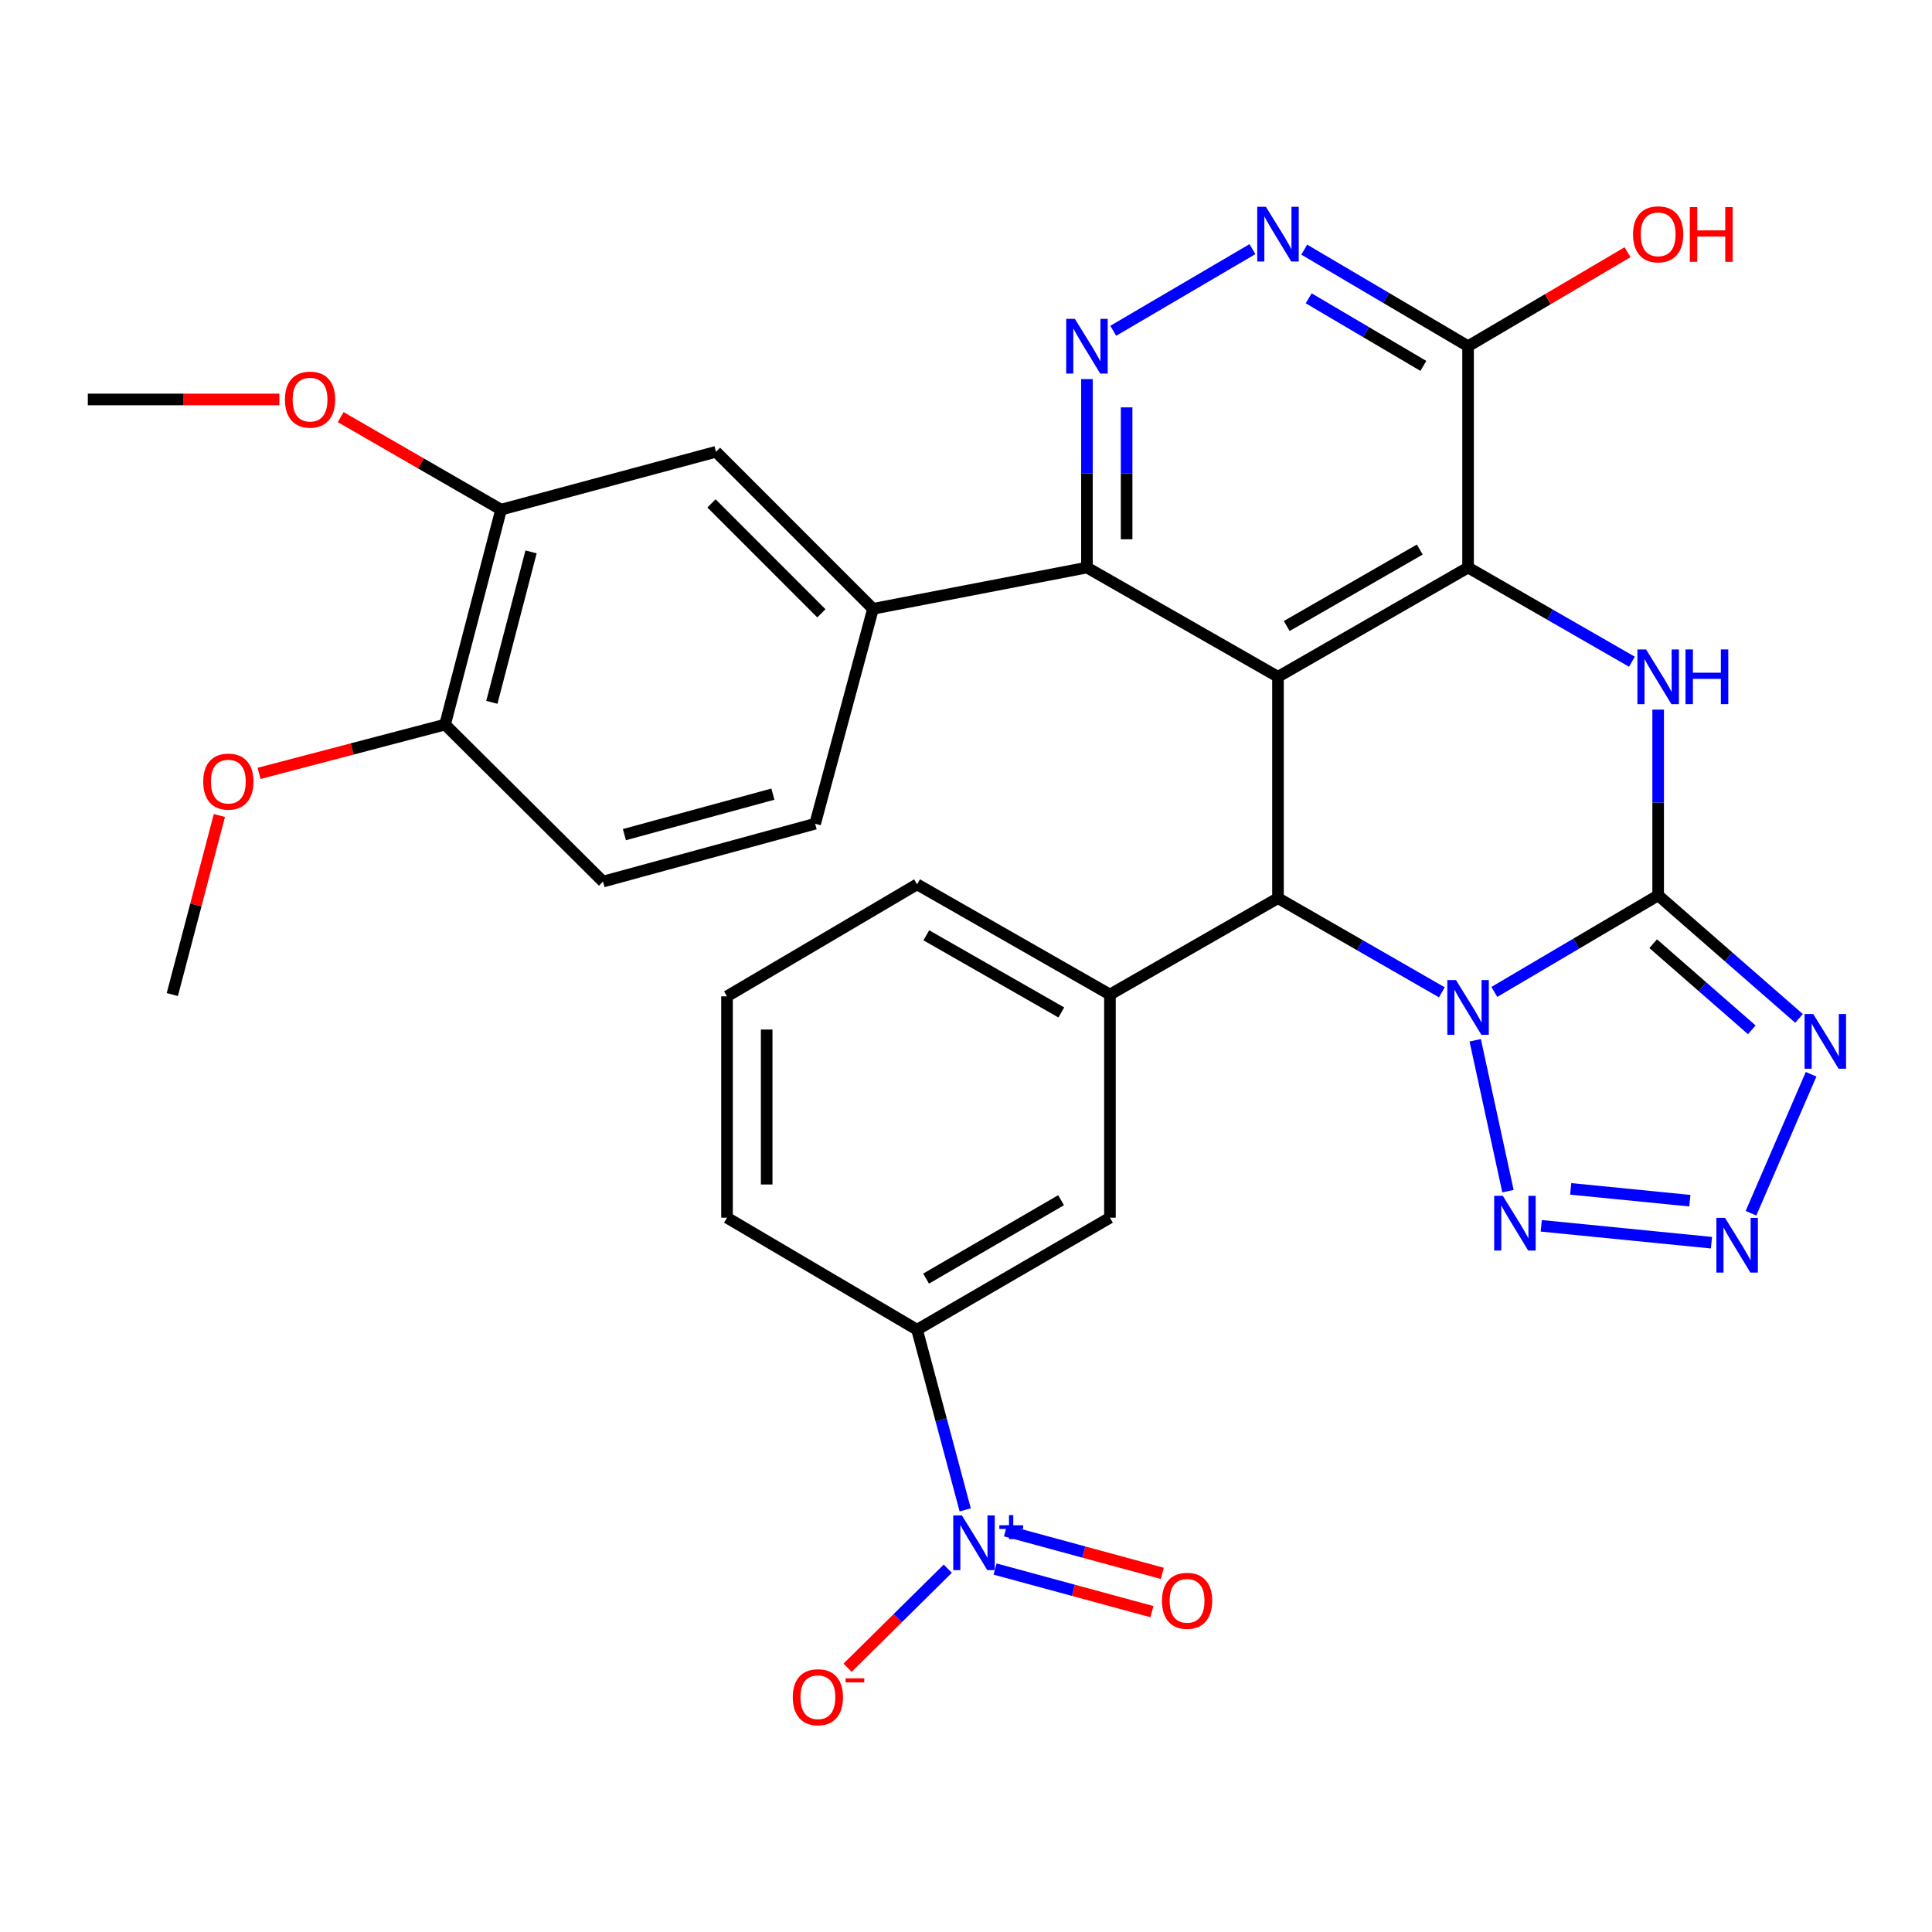 <?xml version='1.0' encoding='iso-8859-1'?>
<svg version='1.1' baseProfile='full'
              xmlns='http://www.w3.org/2000/svg'
                      xmlns:rdkit='http://www.rdkit.org/xml'
                      xmlns:xlink='http://www.w3.org/1999/xlink'
                  xml:space='preserve'
width='1000px' height='1000px' viewBox='0 0 1000 1000'>
<!-- END OF HEADER -->
<rect style='opacity:1.0;fill:#FFFFFF;stroke:none' width='1000' height='1000' x='0' y='0'> </rect>
<path class='bond-0' d='M 773.466,513.415 L 815.862,488.424' style='fill:none;fill-rule:evenodd;stroke:#0000FF;stroke-width:6px;stroke-linecap:butt;stroke-linejoin:miter;stroke-opacity:1' />
<path class='bond-0' d='M 815.862,488.424 L 858.259,463.434' style='fill:none;fill-rule:evenodd;stroke:#000000;stroke-width:6px;stroke-linecap:butt;stroke-linejoin:miter;stroke-opacity:1' />
<path class='bond-2' d='M 746.294,513.624 L 703.888,489.247' style='fill:none;fill-rule:evenodd;stroke:#0000FF;stroke-width:6px;stroke-linecap:butt;stroke-linejoin:miter;stroke-opacity:1' />
<path class='bond-2' d='M 703.888,489.247 L 661.483,464.871' style='fill:none;fill-rule:evenodd;stroke:#000000;stroke-width:6px;stroke-linecap:butt;stroke-linejoin:miter;stroke-opacity:1' />
<path class='bond-6' d='M 763.565,538.446 L 780.522,616.546' style='fill:none;fill-rule:evenodd;stroke:#0000FF;stroke-width:6px;stroke-linecap:butt;stroke-linejoin:miter;stroke-opacity:1' />
<path class='bond-4' d='M 858.259,463.434 L 858.259,415.365' style='fill:none;fill-rule:evenodd;stroke:#000000;stroke-width:6px;stroke-linecap:butt;stroke-linejoin:miter;stroke-opacity:1' />
<path class='bond-4' d='M 858.259,415.365 L 858.259,367.296' style='fill:none;fill-rule:evenodd;stroke:#0000FF;stroke-width:6px;stroke-linecap:butt;stroke-linejoin:miter;stroke-opacity:1' />
<path class='bond-5' d='M 858.259,463.434 L 894.715,495.276' style='fill:none;fill-rule:evenodd;stroke:#000000;stroke-width:6px;stroke-linecap:butt;stroke-linejoin:miter;stroke-opacity:1' />
<path class='bond-5' d='M 894.715,495.276 L 931.171,527.118' style='fill:none;fill-rule:evenodd;stroke:#0000FF;stroke-width:6px;stroke-linecap:butt;stroke-linejoin:miter;stroke-opacity:1' />
<path class='bond-5' d='M 855.688,488.451 L 881.207,510.74' style='fill:none;fill-rule:evenodd;stroke:#000000;stroke-width:6px;stroke-linecap:butt;stroke-linejoin:miter;stroke-opacity:1' />
<path class='bond-5' d='M 881.207,510.74 L 906.727,533.03' style='fill:none;fill-rule:evenodd;stroke:#0000FF;stroke-width:6px;stroke-linecap:butt;stroke-linejoin:miter;stroke-opacity:1' />
<path class='bond-1' d='M 661.483,350.307 L 661.483,464.871' style='fill:none;fill-rule:evenodd;stroke:#000000;stroke-width:6px;stroke-linecap:butt;stroke-linejoin:miter;stroke-opacity:1' />
<path class='bond-3' d='M 661.483,350.307 L 759.871,293.761' style='fill:none;fill-rule:evenodd;stroke:#000000;stroke-width:6px;stroke-linecap:butt;stroke-linejoin:miter;stroke-opacity:1' />
<path class='bond-3' d='M 666.009,324.023 L 734.881,284.441' style='fill:none;fill-rule:evenodd;stroke:#000000;stroke-width:6px;stroke-linecap:butt;stroke-linejoin:miter;stroke-opacity:1' />
<path class='bond-9' d='M 661.483,350.307 L 562.604,293.761' style='fill:none;fill-rule:evenodd;stroke:#000000;stroke-width:6px;stroke-linecap:butt;stroke-linejoin:miter;stroke-opacity:1' />
<path class='bond-13' d='M 661.483,464.871 L 574.502,514.778' style='fill:none;fill-rule:evenodd;stroke:#000000;stroke-width:6px;stroke-linecap:butt;stroke-linejoin:miter;stroke-opacity:1' />
<path class='bond-11' d='M 759.871,293.761 L 759.871,179.198' style='fill:none;fill-rule:evenodd;stroke:#000000;stroke-width:6px;stroke-linecap:butt;stroke-linejoin:miter;stroke-opacity:1' />
<path class='bond-33' d='M 759.871,293.761 L 802.276,318.133' style='fill:none;fill-rule:evenodd;stroke:#000000;stroke-width:6px;stroke-linecap:butt;stroke-linejoin:miter;stroke-opacity:1' />
<path class='bond-33' d='M 802.276,318.133 L 844.682,342.504' style='fill:none;fill-rule:evenodd;stroke:#0000FF;stroke-width:6px;stroke-linecap:butt;stroke-linejoin:miter;stroke-opacity:1' />
<path class='bond-32' d='M 937.416,556.041 L 906.309,627.965' style='fill:none;fill-rule:evenodd;stroke:#0000FF;stroke-width:6px;stroke-linecap:butt;stroke-linejoin:miter;stroke-opacity:1' />
<path class='bond-7' d='M 797.752,634.48 L 885.855,643.218' style='fill:none;fill-rule:evenodd;stroke:#0000FF;stroke-width:6px;stroke-linecap:butt;stroke-linejoin:miter;stroke-opacity:1' />
<path class='bond-7' d='M 812.994,615.358 L 874.666,621.474' style='fill:none;fill-rule:evenodd;stroke:#0000FF;stroke-width:6px;stroke-linecap:butt;stroke-linejoin:miter;stroke-opacity:1' />
<path class='bond-8' d='M 499.596,781.521 L 487.136,734.89' style='fill:none;fill-rule:evenodd;stroke:#0000FF;stroke-width:6px;stroke-linecap:butt;stroke-linejoin:miter;stroke-opacity:1' />
<path class='bond-8' d='M 487.136,734.89 L 474.677,688.26' style='fill:none;fill-rule:evenodd;stroke:#000000;stroke-width:6px;stroke-linecap:butt;stroke-linejoin:miter;stroke-opacity:1' />
<path class='bond-19' d='M 490.562,811.957 L 464.634,837.585' style='fill:none;fill-rule:evenodd;stroke:#0000FF;stroke-width:6px;stroke-linecap:butt;stroke-linejoin:miter;stroke-opacity:1' />
<path class='bond-19' d='M 464.634,837.585 L 438.707,863.212' style='fill:none;fill-rule:evenodd;stroke:#FF0000;stroke-width:6px;stroke-linecap:butt;stroke-linejoin:miter;stroke-opacity:1' />
<path class='bond-20' d='M 515.048,812.135 L 555.64,823.161' style='fill:none;fill-rule:evenodd;stroke:#0000FF;stroke-width:6px;stroke-linecap:butt;stroke-linejoin:miter;stroke-opacity:1' />
<path class='bond-20' d='M 555.64,823.161 L 596.232,834.186' style='fill:none;fill-rule:evenodd;stroke:#FF0000;stroke-width:6px;stroke-linecap:butt;stroke-linejoin:miter;stroke-opacity:1' />
<path class='bond-20' d='M 520.43,792.32 L 561.022,803.345' style='fill:none;fill-rule:evenodd;stroke:#0000FF;stroke-width:6px;stroke-linecap:butt;stroke-linejoin:miter;stroke-opacity:1' />
<path class='bond-20' d='M 561.022,803.345 L 601.614,814.371' style='fill:none;fill-rule:evenodd;stroke:#FF0000;stroke-width:6px;stroke-linecap:butt;stroke-linejoin:miter;stroke-opacity:1' />
<path class='bond-10' d='M 562.604,293.761 L 562.604,244.992' style='fill:none;fill-rule:evenodd;stroke:#000000;stroke-width:6px;stroke-linecap:butt;stroke-linejoin:miter;stroke-opacity:1' />
<path class='bond-10' d='M 562.604,244.992 L 562.604,196.222' style='fill:none;fill-rule:evenodd;stroke:#0000FF;stroke-width:6px;stroke-linecap:butt;stroke-linejoin:miter;stroke-opacity:1' />
<path class='bond-10' d='M 583.137,279.131 L 583.137,244.992' style='fill:none;fill-rule:evenodd;stroke:#000000;stroke-width:6px;stroke-linecap:butt;stroke-linejoin:miter;stroke-opacity:1' />
<path class='bond-10' d='M 583.137,244.992 L 583.137,210.853' style='fill:none;fill-rule:evenodd;stroke:#0000FF;stroke-width:6px;stroke-linecap:butt;stroke-linejoin:miter;stroke-opacity:1' />
<path class='bond-14' d='M 562.604,293.761 L 451.862,315.127' style='fill:none;fill-rule:evenodd;stroke:#000000;stroke-width:6px;stroke-linecap:butt;stroke-linejoin:miter;stroke-opacity:1' />
<path class='bond-12' d='M 576.21,171.218 L 648.271,128.952' style='fill:none;fill-rule:evenodd;stroke:#0000FF;stroke-width:6px;stroke-linecap:butt;stroke-linejoin:miter;stroke-opacity:1' />
<path class='bond-24' d='M 759.871,179.198 L 801.137,154.874' style='fill:none;fill-rule:evenodd;stroke:#000000;stroke-width:6px;stroke-linecap:butt;stroke-linejoin:miter;stroke-opacity:1' />
<path class='bond-24' d='M 801.137,154.874 L 842.403,130.549' style='fill:none;fill-rule:evenodd;stroke:#FF0000;stroke-width:6px;stroke-linecap:butt;stroke-linejoin:miter;stroke-opacity:1' />
<path class='bond-35' d='M 759.871,179.198 L 717.474,154.207' style='fill:none;fill-rule:evenodd;stroke:#000000;stroke-width:6px;stroke-linecap:butt;stroke-linejoin:miter;stroke-opacity:1' />
<path class='bond-35' d='M 717.474,154.207 L 675.078,129.217' style='fill:none;fill-rule:evenodd;stroke:#0000FF;stroke-width:6px;stroke-linecap:butt;stroke-linejoin:miter;stroke-opacity:1' />
<path class='bond-35' d='M 736.725,189.39 L 707.048,171.896' style='fill:none;fill-rule:evenodd;stroke:#000000;stroke-width:6px;stroke-linecap:butt;stroke-linejoin:miter;stroke-opacity:1' />
<path class='bond-35' d='M 707.048,171.896 L 677.37,154.403' style='fill:none;fill-rule:evenodd;stroke:#0000FF;stroke-width:6px;stroke-linecap:butt;stroke-linejoin:miter;stroke-opacity:1' />
<path class='bond-16' d='M 574.502,514.778 L 574.502,630.277' style='fill:none;fill-rule:evenodd;stroke:#000000;stroke-width:6px;stroke-linecap:butt;stroke-linejoin:miter;stroke-opacity:1' />
<path class='bond-26' d='M 574.502,514.778 L 474.677,457.73' style='fill:none;fill-rule:evenodd;stroke:#000000;stroke-width:6px;stroke-linecap:butt;stroke-linejoin:miter;stroke-opacity:1' />
<path class='bond-26' d='M 549.34,524.048 L 479.463,484.114' style='fill:none;fill-rule:evenodd;stroke:#000000;stroke-width:6px;stroke-linecap:butt;stroke-linejoin:miter;stroke-opacity:1' />
<path class='bond-17' d='M 451.862,315.127 L 370.597,233.85' style='fill:none;fill-rule:evenodd;stroke:#000000;stroke-width:6px;stroke-linecap:butt;stroke-linejoin:miter;stroke-opacity:1' />
<path class='bond-17' d='M 425.152,317.454 L 368.266,260.56' style='fill:none;fill-rule:evenodd;stroke:#000000;stroke-width:6px;stroke-linecap:butt;stroke-linejoin:miter;stroke-opacity:1' />
<path class='bond-22' d='M 451.862,315.127 L 421.918,426.36' style='fill:none;fill-rule:evenodd;stroke:#000000;stroke-width:6px;stroke-linecap:butt;stroke-linejoin:miter;stroke-opacity:1' />
<path class='bond-15' d='M 474.677,688.26 L 574.502,630.277' style='fill:none;fill-rule:evenodd;stroke:#000000;stroke-width:6px;stroke-linecap:butt;stroke-linejoin:miter;stroke-opacity:1' />
<path class='bond-15' d='M 479.338,661.807 L 549.215,621.219' style='fill:none;fill-rule:evenodd;stroke:#000000;stroke-width:6px;stroke-linecap:butt;stroke-linejoin:miter;stroke-opacity:1' />
<path class='bond-34' d='M 474.677,688.26 L 376.3,630.277' style='fill:none;fill-rule:evenodd;stroke:#000000;stroke-width:6px;stroke-linecap:butt;stroke-linejoin:miter;stroke-opacity:1' />
<path class='bond-18' d='M 370.597,233.85 L 259.353,263.794' style='fill:none;fill-rule:evenodd;stroke:#000000;stroke-width:6px;stroke-linecap:butt;stroke-linejoin:miter;stroke-opacity:1' />
<path class='bond-25' d='M 259.353,263.794 L 217.846,239.849' style='fill:none;fill-rule:evenodd;stroke:#000000;stroke-width:6px;stroke-linecap:butt;stroke-linejoin:miter;stroke-opacity:1' />
<path class='bond-25' d='M 217.846,239.849 L 176.339,215.904' style='fill:none;fill-rule:evenodd;stroke:#FF0000;stroke-width:6px;stroke-linecap:butt;stroke-linejoin:miter;stroke-opacity:1' />
<path class='bond-36' d='M 259.353,263.794 L 230.367,375.038' style='fill:none;fill-rule:evenodd;stroke:#000000;stroke-width:6px;stroke-linecap:butt;stroke-linejoin:miter;stroke-opacity:1' />
<path class='bond-36' d='M 274.875,285.658 L 254.584,363.529' style='fill:none;fill-rule:evenodd;stroke:#000000;stroke-width:6px;stroke-linecap:butt;stroke-linejoin:miter;stroke-opacity:1' />
<path class='bond-21' d='M 230.367,375.038 L 312.123,456.304' style='fill:none;fill-rule:evenodd;stroke:#000000;stroke-width:6px;stroke-linecap:butt;stroke-linejoin:miter;stroke-opacity:1' />
<path class='bond-27' d='M 230.367,375.038 L 182.227,387.673' style='fill:none;fill-rule:evenodd;stroke:#000000;stroke-width:6px;stroke-linecap:butt;stroke-linejoin:miter;stroke-opacity:1' />
<path class='bond-27' d='M 182.227,387.673 L 134.087,400.308' style='fill:none;fill-rule:evenodd;stroke:#FF0000;stroke-width:6px;stroke-linecap:butt;stroke-linejoin:miter;stroke-opacity:1' />
<path class='bond-23' d='M 421.918,426.36 L 312.123,456.304' style='fill:none;fill-rule:evenodd;stroke:#000000;stroke-width:6px;stroke-linecap:butt;stroke-linejoin:miter;stroke-opacity:1' />
<path class='bond-23' d='M 400.046,411.042 L 323.19,432.003' style='fill:none;fill-rule:evenodd;stroke:#000000;stroke-width:6px;stroke-linecap:butt;stroke-linejoin:miter;stroke-opacity:1' />
<path class='bond-30' d='M 144.61,206.758 L 95.032,206.758' style='fill:none;fill-rule:evenodd;stroke:#FF0000;stroke-width:6px;stroke-linecap:butt;stroke-linejoin:miter;stroke-opacity:1' />
<path class='bond-30' d='M 95.032,206.758 L 45.455,206.758' style='fill:none;fill-rule:evenodd;stroke:#000000;stroke-width:6px;stroke-linecap:butt;stroke-linejoin:miter;stroke-opacity:1' />
<path class='bond-29' d='M 474.677,457.73 L 376.3,515.702' style='fill:none;fill-rule:evenodd;stroke:#000000;stroke-width:6px;stroke-linecap:butt;stroke-linejoin:miter;stroke-opacity:1' />
<path class='bond-31' d='M 113.557,422.092 L 101.374,468.435' style='fill:none;fill-rule:evenodd;stroke:#FF0000;stroke-width:6px;stroke-linecap:butt;stroke-linejoin:miter;stroke-opacity:1' />
<path class='bond-31' d='M 101.374,468.435 L 89.19,514.778' style='fill:none;fill-rule:evenodd;stroke:#000000;stroke-width:6px;stroke-linecap:butt;stroke-linejoin:miter;stroke-opacity:1' />
<path class='bond-28' d='M 376.3,630.277 L 376.3,515.702' style='fill:none;fill-rule:evenodd;stroke:#000000;stroke-width:6px;stroke-linecap:butt;stroke-linejoin:miter;stroke-opacity:1' />
<path class='bond-28' d='M 396.833,613.09 L 396.833,532.888' style='fill:none;fill-rule:evenodd;stroke:#000000;stroke-width:6px;stroke-linecap:butt;stroke-linejoin:miter;stroke-opacity:1' />
<path  class='atom-0' d='M 753.611 507.268
L 762.891 522.268
Q 763.811 523.748, 765.291 526.428
Q 766.771 529.108, 766.851 529.268
L 766.851 507.268
L 770.611 507.268
L 770.611 535.588
L 766.731 535.588
L 756.771 519.188
Q 755.611 517.268, 754.371 515.068
Q 753.171 512.868, 752.811 512.188
L 752.811 535.588
L 749.131 535.588
L 749.131 507.268
L 753.611 507.268
' fill='#0000FF'/>
<path  class='atom-5' d='M 851.999 336.147
L 861.279 351.147
Q 862.199 352.627, 863.679 355.307
Q 865.159 357.987, 865.239 358.147
L 865.239 336.147
L 868.999 336.147
L 868.999 364.467
L 865.119 364.467
L 855.159 348.067
Q 853.999 346.147, 852.759 343.947
Q 851.559 341.747, 851.199 341.067
L 851.199 364.467
L 847.519 364.467
L 847.519 336.147
L 851.999 336.147
' fill='#0000FF'/>
<path  class='atom-5' d='M 872.399 336.147
L 876.239 336.147
L 876.239 348.187
L 890.719 348.187
L 890.719 336.147
L 894.559 336.147
L 894.559 364.467
L 890.719 364.467
L 890.719 351.387
L 876.239 351.387
L 876.239 364.467
L 872.399 364.467
L 872.399 336.147
' fill='#0000FF'/>
<path  class='atom-6' d='M 938.523 524.847
L 947.803 539.847
Q 948.723 541.327, 950.203 544.007
Q 951.683 546.687, 951.763 546.847
L 951.763 524.847
L 955.523 524.847
L 955.523 553.167
L 951.643 553.167
L 941.683 536.767
Q 940.523 534.847, 939.283 532.647
Q 938.083 530.447, 937.723 529.767
L 937.723 553.167
L 934.043 553.167
L 934.043 524.847
L 938.523 524.847
' fill='#0000FF'/>
<path  class='atom-7' d='M 777.863 618.968
L 787.143 633.968
Q 788.063 635.448, 789.543 638.128
Q 791.023 640.808, 791.103 640.968
L 791.103 618.968
L 794.863 618.968
L 794.863 647.288
L 790.983 647.288
L 781.023 630.888
Q 779.863 628.968, 778.623 626.768
Q 777.423 624.568, 777.063 623.888
L 777.063 647.288
L 773.383 647.288
L 773.383 618.968
L 777.863 618.968
' fill='#0000FF'/>
<path  class='atom-8' d='M 892.882 630.376
L 902.162 645.376
Q 903.082 646.856, 904.562 649.536
Q 906.042 652.216, 906.122 652.376
L 906.122 630.376
L 909.882 630.376
L 909.882 658.696
L 906.002 658.696
L 896.042 642.296
Q 894.882 640.376, 893.642 638.176
Q 892.442 635.976, 892.082 635.296
L 892.082 658.696
L 888.402 658.696
L 888.402 630.376
L 892.882 630.376
' fill='#0000FF'/>
<path  class='atom-9' d='M 497.882 784.374
L 507.162 799.374
Q 508.082 800.854, 509.562 803.534
Q 511.042 806.214, 511.122 806.374
L 511.122 784.374
L 514.882 784.374
L 514.882 812.694
L 511.002 812.694
L 501.042 796.294
Q 499.882 794.374, 498.642 792.174
Q 497.442 789.974, 497.082 789.294
L 497.082 812.694
L 493.402 812.694
L 493.402 784.374
L 497.882 784.374
' fill='#0000FF'/>
<path  class='atom-9' d='M 517.258 789.479
L 522.248 789.479
L 522.248 784.225
L 524.465 784.225
L 524.465 789.479
L 529.587 789.479
L 529.587 791.38
L 524.465 791.38
L 524.465 796.66
L 522.248 796.66
L 522.248 791.38
L 517.258 791.38
L 517.258 789.479
' fill='#0000FF'/>
<path  class='atom-11' d='M 556.344 165.038
L 565.624 180.038
Q 566.544 181.518, 568.024 184.198
Q 569.504 186.878, 569.584 187.038
L 569.584 165.038
L 573.344 165.038
L 573.344 193.358
L 569.464 193.358
L 559.504 176.958
Q 558.344 175.038, 557.104 172.838
Q 555.904 170.638, 555.544 169.958
L 555.544 193.358
L 551.864 193.358
L 551.864 165.038
L 556.344 165.038
' fill='#0000FF'/>
<path  class='atom-13' d='M 655.223 107.043
L 664.503 122.043
Q 665.423 123.523, 666.903 126.203
Q 668.383 128.883, 668.463 129.043
L 668.463 107.043
L 672.223 107.043
L 672.223 135.363
L 668.343 135.363
L 658.383 118.963
Q 657.223 117.043, 655.983 114.843
Q 654.783 112.643, 654.423 111.963
L 654.423 135.363
L 650.743 135.363
L 650.743 107.043
L 655.223 107.043
' fill='#0000FF'/>
<path  class='atom-20' d='M 410.344 878.477
Q 410.344 871.677, 413.704 867.877
Q 417.064 864.077, 423.344 864.077
Q 429.624 864.077, 432.984 867.877
Q 436.344 871.677, 436.344 878.477
Q 436.344 885.357, 432.944 889.277
Q 429.544 893.157, 423.344 893.157
Q 417.104 893.157, 413.704 889.277
Q 410.344 885.397, 410.344 878.477
M 423.344 889.957
Q 427.664 889.957, 429.984 887.077
Q 432.344 884.157, 432.344 878.477
Q 432.344 872.917, 429.984 870.117
Q 427.664 867.277, 423.344 867.277
Q 419.024 867.277, 416.664 870.077
Q 414.344 872.877, 414.344 878.477
Q 414.344 884.197, 416.664 887.077
Q 419.024 889.957, 423.344 889.957
' fill='#FF0000'/>
<path  class='atom-20' d='M 437.664 868.699
L 447.353 868.699
L 447.353 870.811
L 437.664 870.811
L 437.664 868.699
' fill='#FF0000'/>
<path  class='atom-21' d='M 601.428 828.57
Q 601.428 821.77, 604.788 817.97
Q 608.148 814.17, 614.428 814.17
Q 620.708 814.17, 624.068 817.97
Q 627.428 821.77, 627.428 828.57
Q 627.428 835.45, 624.028 839.37
Q 620.628 843.25, 614.428 843.25
Q 608.188 843.25, 604.788 839.37
Q 601.428 835.49, 601.428 828.57
M 614.428 840.05
Q 618.748 840.05, 621.068 837.17
Q 623.428 834.25, 623.428 828.57
Q 623.428 823.01, 621.068 820.21
Q 618.748 817.37, 614.428 817.37
Q 610.108 817.37, 607.748 820.17
Q 605.428 822.97, 605.428 828.57
Q 605.428 834.29, 607.748 837.17
Q 610.108 840.05, 614.428 840.05
' fill='#FF0000'/>
<path  class='atom-25' d='M 845.259 121.283
Q 845.259 114.483, 848.619 110.683
Q 851.979 106.883, 858.259 106.883
Q 864.539 106.883, 867.899 110.683
Q 871.259 114.483, 871.259 121.283
Q 871.259 128.163, 867.859 132.083
Q 864.459 135.963, 858.259 135.963
Q 852.019 135.963, 848.619 132.083
Q 845.259 128.203, 845.259 121.283
M 858.259 132.763
Q 862.579 132.763, 864.899 129.883
Q 867.259 126.963, 867.259 121.283
Q 867.259 115.723, 864.899 112.923
Q 862.579 110.083, 858.259 110.083
Q 853.939 110.083, 851.579 112.883
Q 849.259 115.683, 849.259 121.283
Q 849.259 127.003, 851.579 129.883
Q 853.939 132.763, 858.259 132.763
' fill='#FF0000'/>
<path  class='atom-25' d='M 874.659 107.203
L 878.499 107.203
L 878.499 119.243
L 892.979 119.243
L 892.979 107.203
L 896.819 107.203
L 896.819 135.523
L 892.979 135.523
L 892.979 122.443
L 878.499 122.443
L 878.499 135.523
L 874.659 135.523
L 874.659 107.203
' fill='#FF0000'/>
<path  class='atom-26' d='M 147.486 206.838
Q 147.486 200.038, 150.846 196.238
Q 154.206 192.438, 160.486 192.438
Q 166.766 192.438, 170.126 196.238
Q 173.486 200.038, 173.486 206.838
Q 173.486 213.718, 170.086 217.638
Q 166.686 221.518, 160.486 221.518
Q 154.246 221.518, 150.846 217.638
Q 147.486 213.758, 147.486 206.838
M 160.486 218.318
Q 164.806 218.318, 167.126 215.438
Q 169.486 212.518, 169.486 206.838
Q 169.486 201.278, 167.126 198.478
Q 164.806 195.638, 160.486 195.638
Q 156.166 195.638, 153.806 198.438
Q 151.486 201.238, 151.486 206.838
Q 151.486 212.558, 153.806 215.438
Q 156.166 218.318, 160.486 218.318
' fill='#FF0000'/>
<path  class='atom-28' d='M 105.187 404.561
Q 105.187 397.761, 108.547 393.961
Q 111.907 390.161, 118.187 390.161
Q 124.467 390.161, 127.827 393.961
Q 131.187 397.761, 131.187 404.561
Q 131.187 411.441, 127.787 415.361
Q 124.387 419.241, 118.187 419.241
Q 111.947 419.241, 108.547 415.361
Q 105.187 411.481, 105.187 404.561
M 118.187 416.041
Q 122.507 416.041, 124.827 413.161
Q 127.187 410.241, 127.187 404.561
Q 127.187 399.001, 124.827 396.201
Q 122.507 393.361, 118.187 393.361
Q 113.867 393.361, 111.507 396.161
Q 109.187 398.961, 109.187 404.561
Q 109.187 410.281, 111.507 413.161
Q 113.867 416.041, 118.187 416.041
' fill='#FF0000'/>
</svg>
